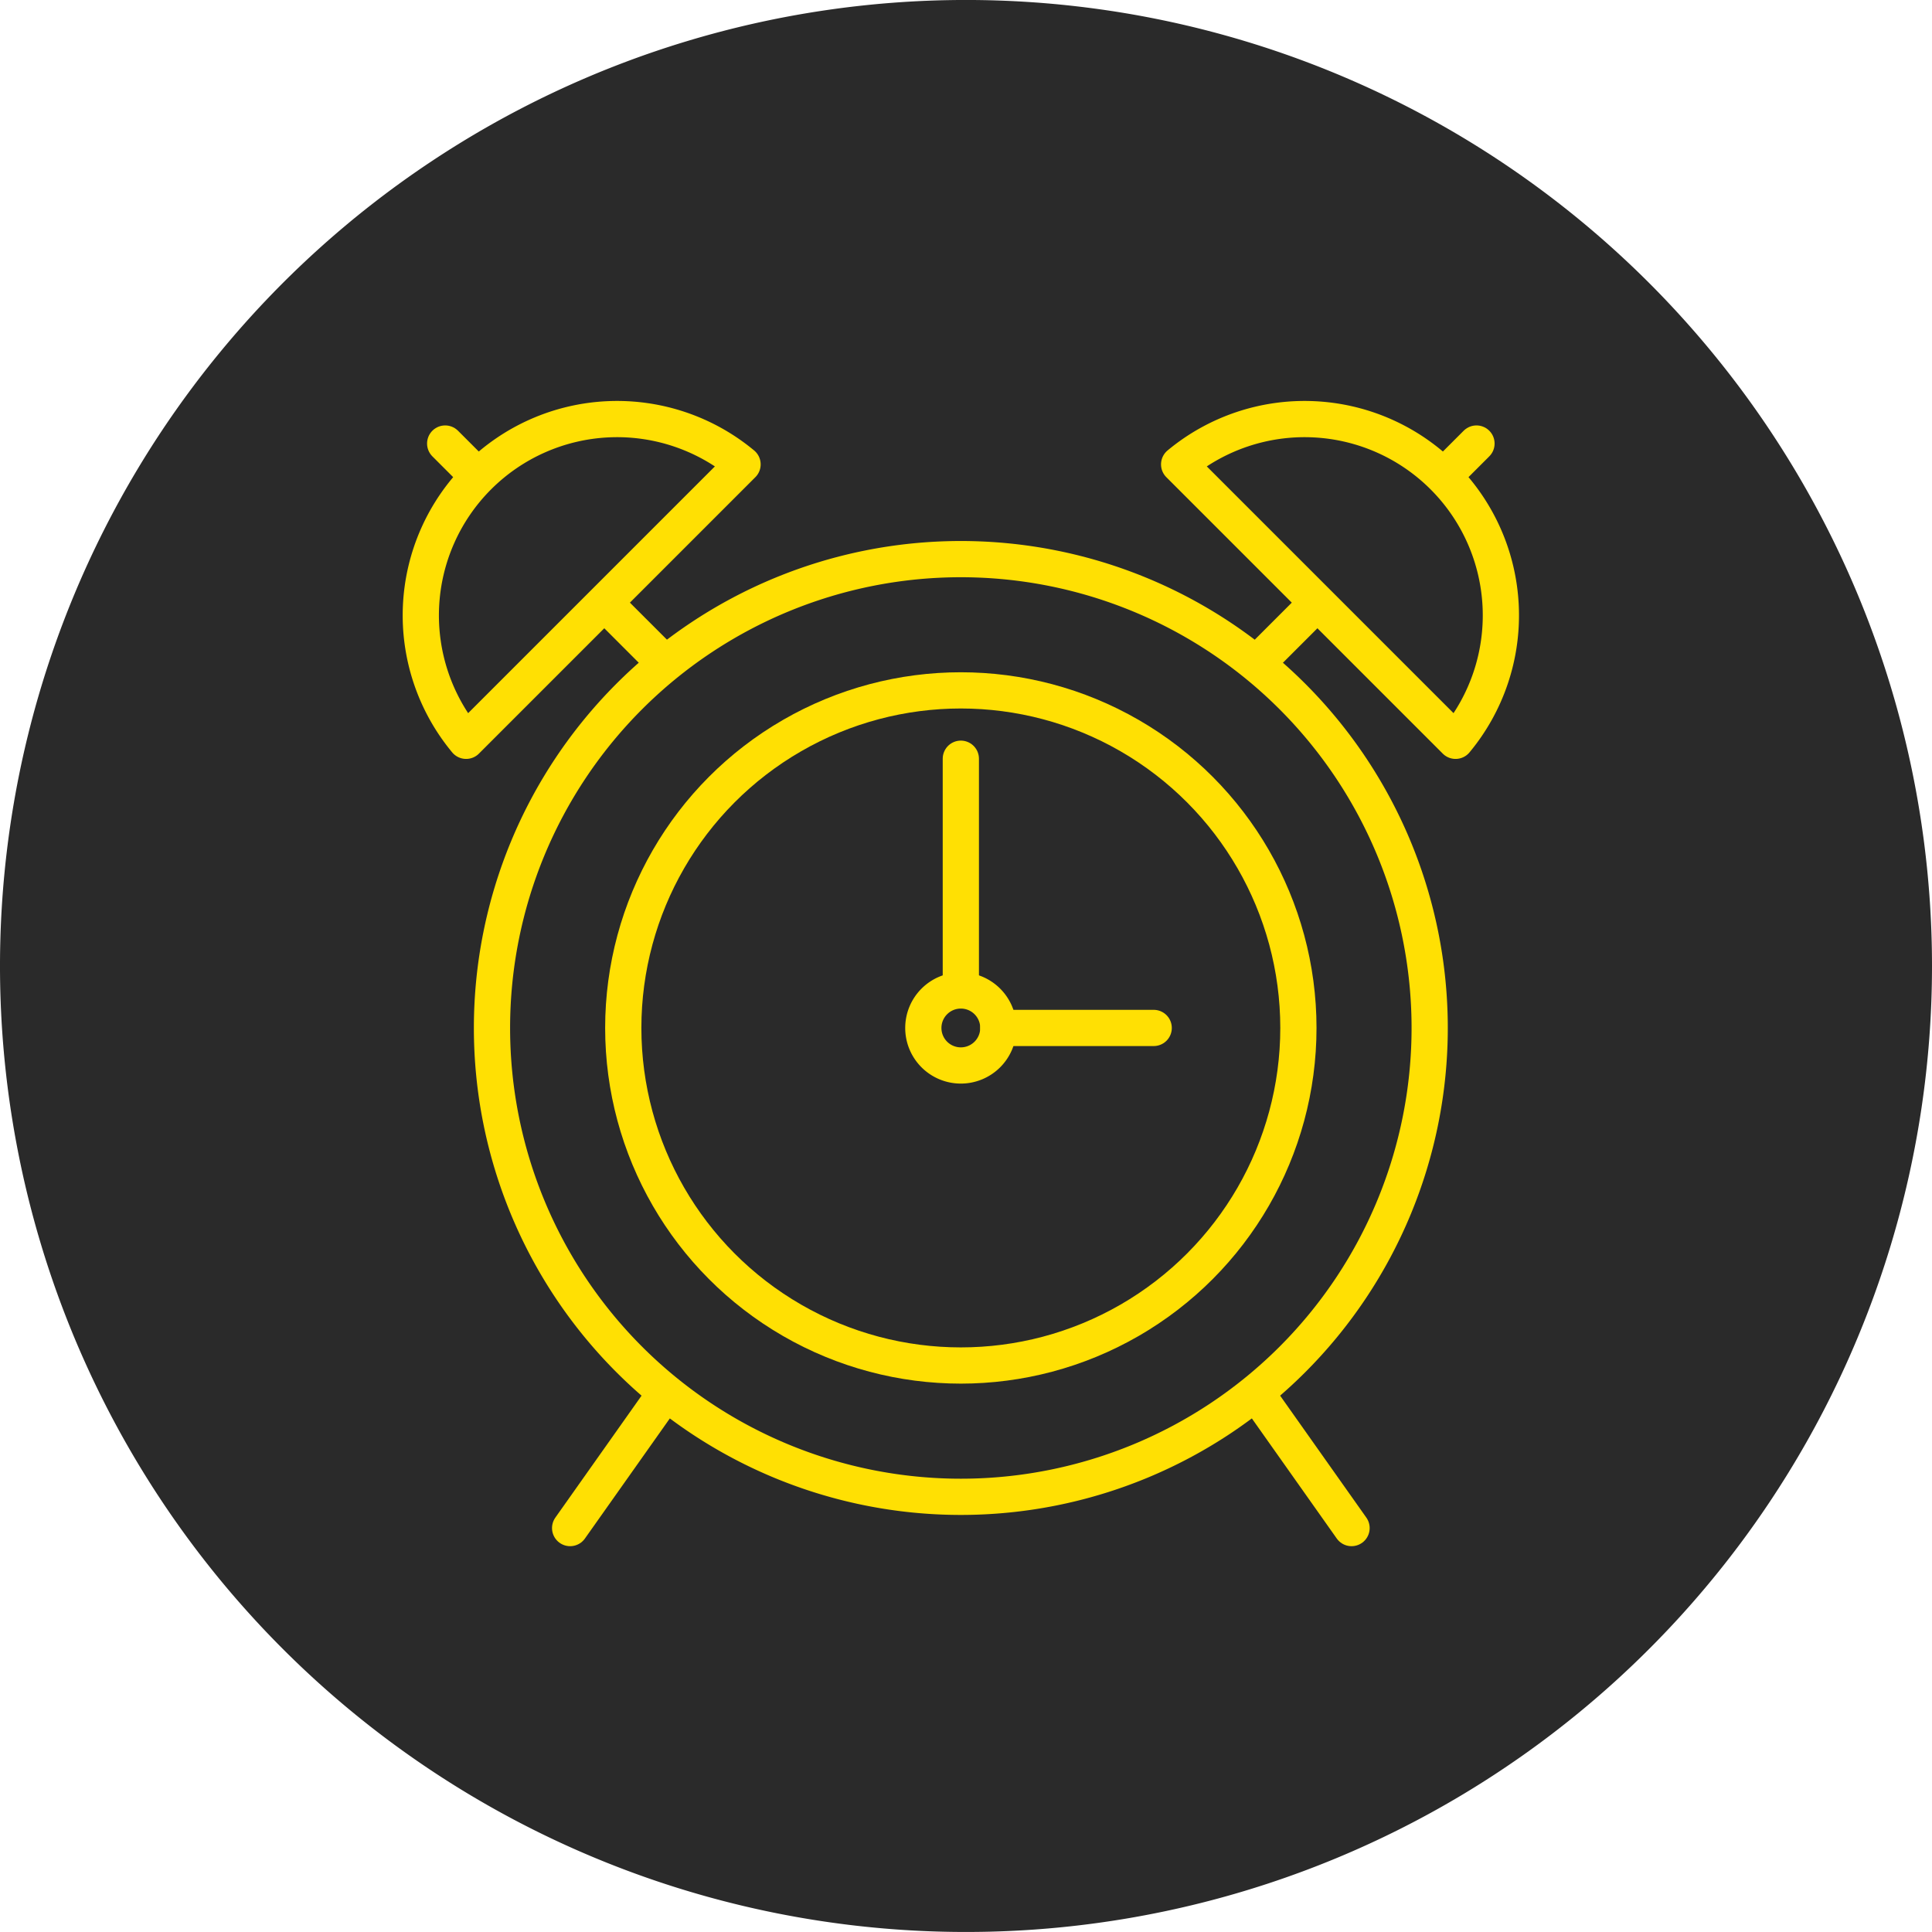 <svg xmlns="http://www.w3.org/2000/svg" width="80" height="80" viewBox="0 0 80 80">
  <defs>
    <style>
      .cls-1 {
        fill: #2a2a2a;
      }

      .cls-2 {
        fill: none;
        stroke: #ffe003;
        stroke-linecap: round;
        stroke-linejoin: round;
        stroke-width: 1.5px;
      }
    </style>
  </defs>
  <g id="그룹_1091" data-name="그룹 1091" transform="translate(-10667 -4558)">
    <path id="패스_1994" data-name="패스 1994" class="cls-1" d="M512.179,832.165a40,40,0,1,1-40-40A40,40,0,0,1,512.179,832.165Z" transform="translate(10234.821 3765.834)"/>
    <g id="그룹_962" data-name="그룹 962" transform="translate(10196.757 3426.329)">
      <path id="패스_1672" data-name="패스 1672" class="cls-2" d="M530.228,1175.782a19.414,19.414,0,1,1-19.414-19.414A19.414,19.414,0,0,1,530.228,1175.782Z" transform="translate(-0.785 -1.545)"/>
      <circle id="타원_115" data-name="타원 115" class="cls-2" cx="13.978" cy="13.978" r="13.978" transform="translate(496.051 1160.258)"/>
      <g id="그룹_936" data-name="그룹 936" transform="translate(487.677 1149.036)">
        <g id="그룹_934" data-name="그룹 934">
          <path id="패스_1673" data-name="패스 1673" class="cls-2" d="M500.99,1150.9a8.128,8.128,0,0,0-11.446,11.446Z" transform="translate(-487.677 -1149.036)"/>
          <line id="선_1323" data-name="선 1323" class="cls-2" x2="2.196" y2="2.196" transform="translate(7.727 7.728)"/>
          <line id="선_1324" data-name="선 1324" class="cls-2" x2="1.304" y2="1.304" transform="translate(1 1.001)"/>
        </g>
        <g id="그룹_935" data-name="그룹 935" transform="translate(31.392)">
          <path id="패스_1674" data-name="패스 1674" class="cls-2" d="M527.454,1150.9a8.128,8.128,0,0,1,11.446,11.446Z" transform="translate(-527.454 -1149.036)"/>
          <line id="선_1325" data-name="선 1325" class="cls-2" x1="2.196" y2="2.196" transform="translate(3.39 7.728)"/>
          <line id="선_1326" data-name="선 1326" class="cls-2" x1="1.304" y2="1.304" transform="translate(11.008 1.001)"/>
        </g>
      </g>
      <g id="그룹_939" data-name="그룹 939" transform="translate(493.851 1189.642)">
        <g id="그룹_937" data-name="그룹 937" transform="translate(0 0)">
          <line id="선_1327" data-name="선 1327" class="cls-2" y1="5.303" x2="3.749"/>
        </g>
        <g id="그룹_938" data-name="그룹 938" transform="translate(28.608 0)">
          <line id="선_1328" data-name="선 1328" class="cls-2" x1="3.749" y1="5.303"/>
        </g>
      </g>
      <path id="패스_1675" data-name="패스 1675" class="cls-2" d="M517.138,1180.553a1.553,1.553,0,1,1-1.553-1.553A1.552,1.552,0,0,1,517.138,1180.553Z" transform="translate(-5.556 -6.316)"/>
      <line id="선_1329" data-name="선 1329" class="cls-2" x2="6.433" transform="translate(511.582 1174.236)"/>
      <line id="선_1330" data-name="선 1330" class="cls-2" y1="9.595" transform="translate(510.029 1163.088)"/>
    </g>
  </g>
</svg>
